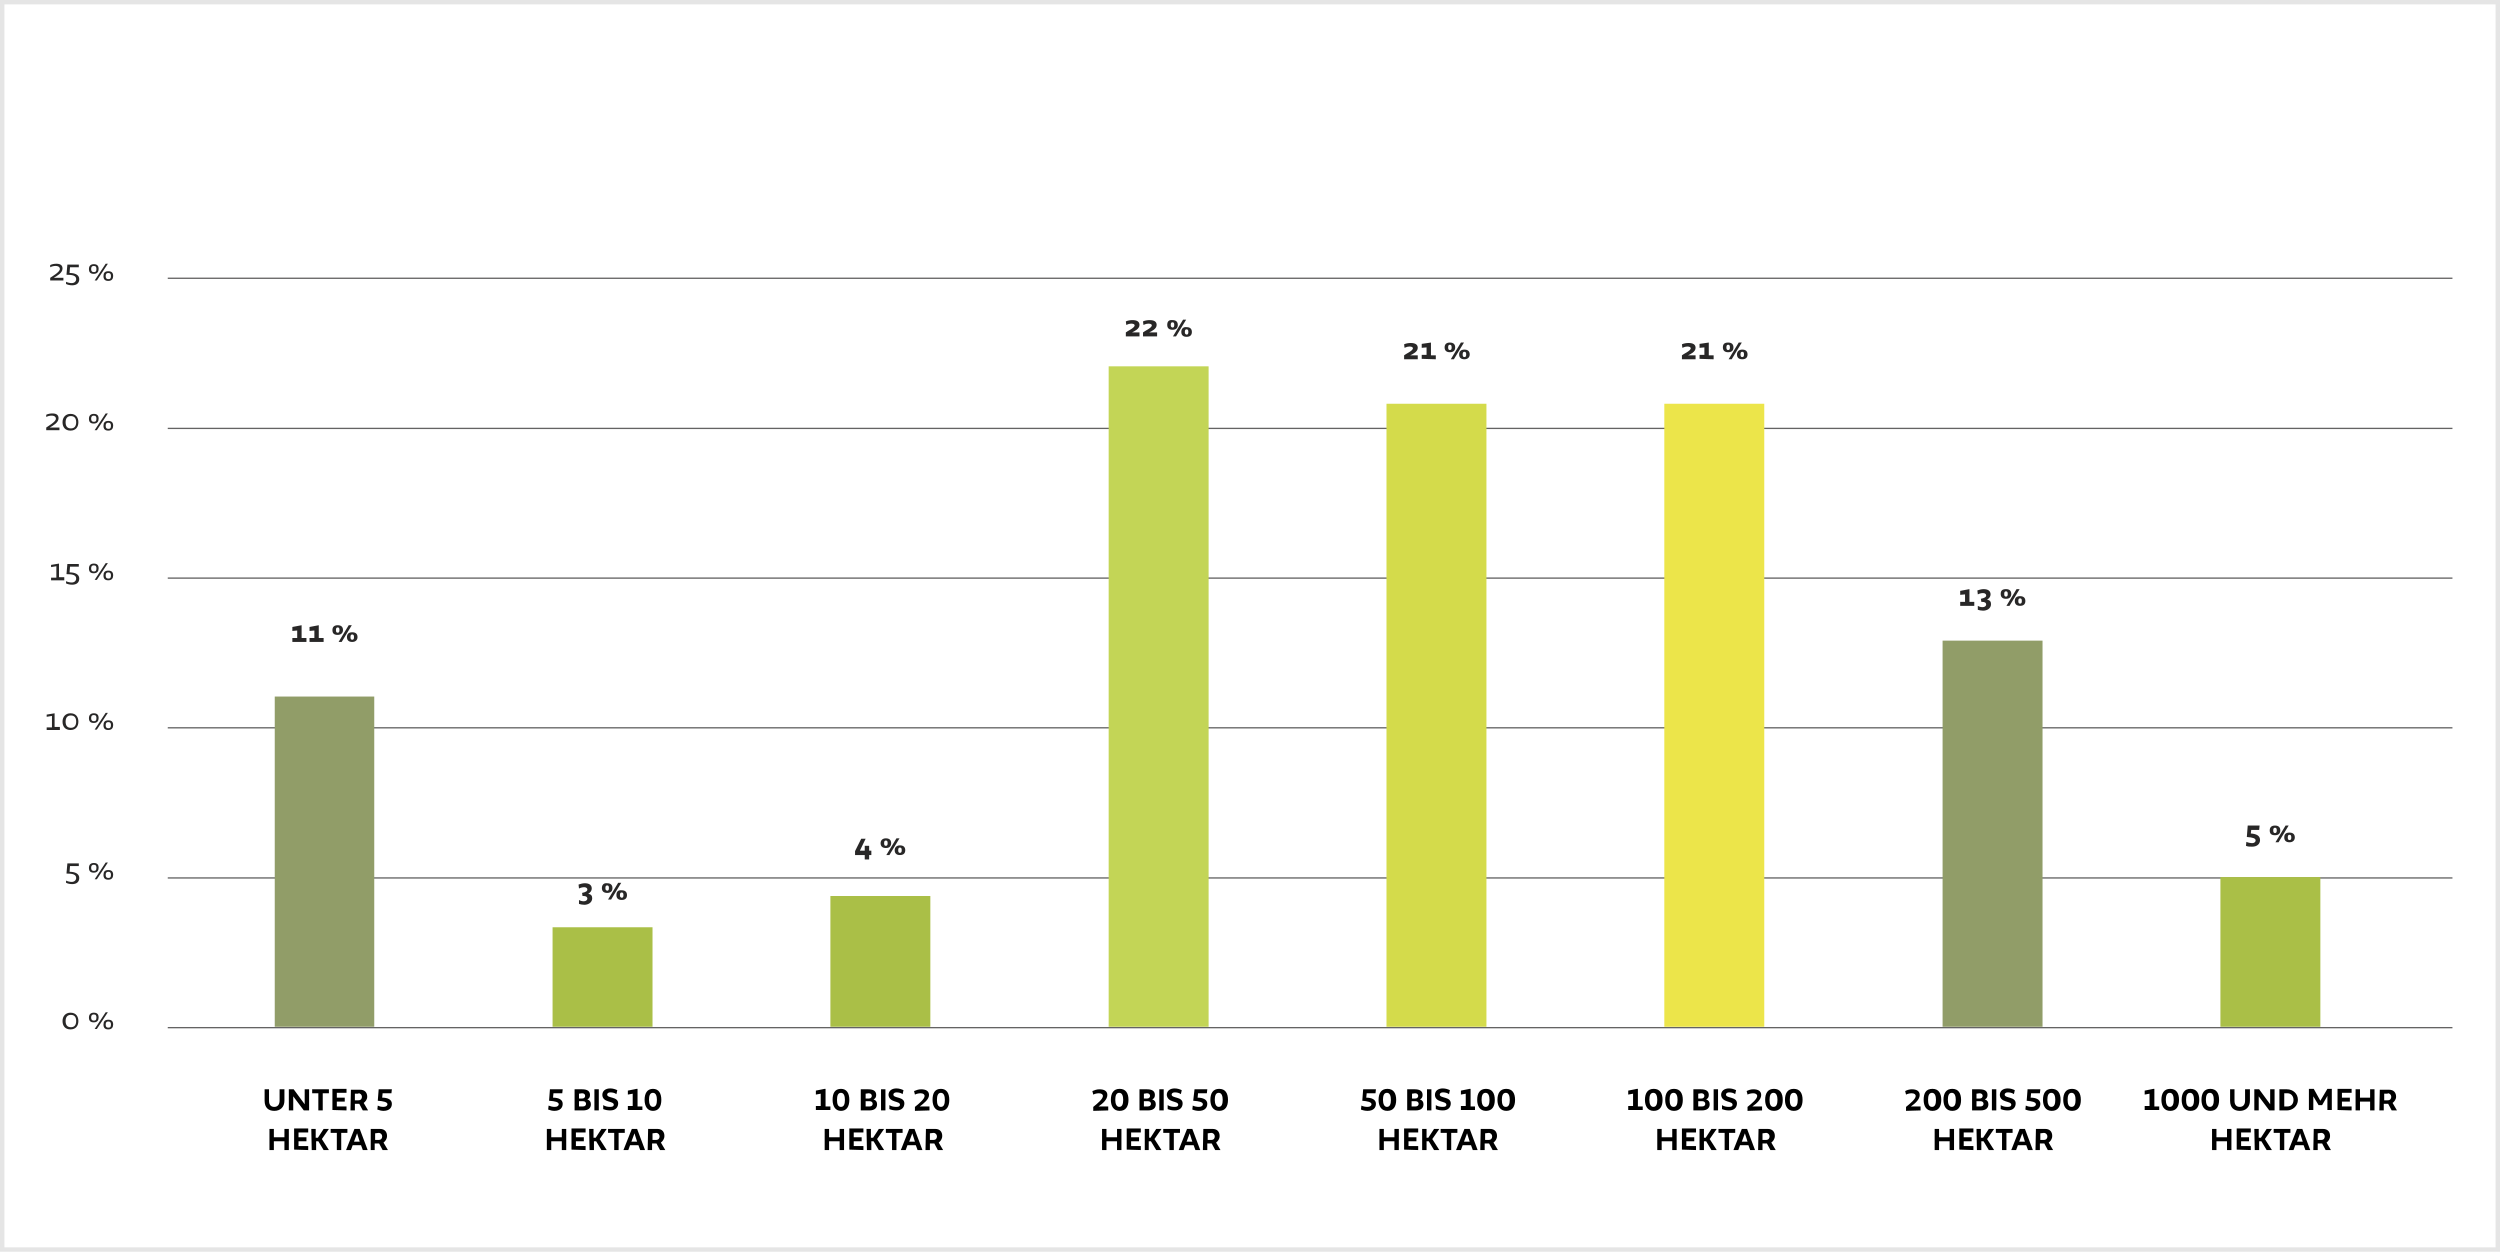 <?xml version="1.0" encoding="UTF-8"?>
<!-- Generator: Adobe Illustrator 25.3.1, SVG Export Plug-In . SVG Version: 6.00 Build 0)  -->
<svg xmlns="http://www.w3.org/2000/svg" xmlns:xlink="http://www.w3.org/1999/xlink" version="1.1" id="Ebene_1" x="0px" y="0px" viewBox="0 0 567.8 284.3" style="enable-background:new 0 0 567.8 284.3;" xml:space="preserve">
<style type="text/css">
	.st0{fill:#282727;}
	.st1{fill:none;stroke:#646363;stroke-width:0.3;stroke-miterlimit:10;}
	.st2{fill:#919D68;}
	.st3{fill:#AABF47;}
	.st4{fill:#C3D556;}
	.st5{fill:#D4DB4B;}
	.st6{fill:#ECE54A;}
	.st7{fill:#E5E5E5;}
</style>
<g>
	<path class="st0" d="M14.2,231.9c0,1.1,0.6,1.9,1.8,1.9s1.8-0.8,1.8-1.9c0-1-0.5-1.9-1.8-1.9C14.9,230,14.2,230.8,14.2,231.9   L14.2,231.9z M14.9,231.9c0-0.9,0.4-1.4,1.2-1.4s1.2,0.5,1.2,1.4s-0.4,1.4-1.2,1.4C15.2,233.3,14.9,232.7,14.9,231.9L14.9,231.9z    M20.7,231.1c0-0.5,0.2-0.7,0.6-0.7c0.5,0,0.6,0.3,0.6,0.7c0,0.6-0.2,0.7-0.6,0.7C20.9,231.8,20.7,231.6,20.7,231.1L20.7,231.1z    M20.2,231.1c0,0.7,0.3,1.1,1.1,1.1c0.8,0,1.1-0.5,1.1-1.1c0-0.7-0.3-1.1-1.1-1.1C20.6,230,20.2,230.4,20.2,231.1L20.2,231.1z    M24,232.7c0-0.5,0.2-0.7,0.6-0.7c0.5,0,0.6,0.3,0.6,0.7c0,0.6-0.2,0.7-0.6,0.7S24,233.2,24,232.7L24,232.7L24,232.7z M23.5,232.7   c0,0.7,0.3,1.1,1.1,1.1c0.8,0,1.1-0.5,1.1-1.1c0-0.7-0.3-1.1-1.1-1.1C23.8,231.6,23.5,232,23.5,232.7L23.5,232.7z M21.5,233.7H22   l2.5-3.8H24L21.5,233.7L21.5,233.7z"></path>
	<path class="st0" d="M17.3,199.4c0,0.5-0.4,0.9-1,0.9c-0.4,0-0.9-0.1-1.3-0.3v0.5c0.4,0.2,0.9,0.3,1.4,0.3c1,0,1.6-0.5,1.6-1.4   c0-1-1-1.4-2.2-1.4l0.1-1.3h2v-0.6h-2.6l-0.2,2.3C16.5,198.4,17.3,198.6,17.3,199.4L17.3,199.4z M20.7,197.1c0-0.5,0.2-0.7,0.6-0.7   c0.5,0,0.6,0.3,0.6,0.7c0,0.6-0.2,0.7-0.6,0.7C20.9,197.8,20.7,197.6,20.7,197.1L20.7,197.1z M20.2,197.1c0,0.7,0.3,1.1,1.1,1.1   c0.8,0,1.1-0.5,1.1-1.1c0-0.7-0.3-1.1-1.1-1.1C20.6,196,20.2,196.4,20.2,197.1L20.2,197.1z M24,198.7c0-0.5,0.2-0.7,0.6-0.7   c0.5,0,0.6,0.3,0.6,0.7c0,0.6-0.2,0.7-0.6,0.7S24,199.2,24,198.7L24,198.7L24,198.7z M23.5,198.7c0,0.7,0.3,1.1,1.1,1.1   c0.8,0,1.1-0.5,1.1-1.1c0-0.7-0.3-1.1-1.1-1.1C23.8,197.6,23.5,198,23.5,198.7L23.5,198.7z M21.5,199.7H22l2.5-3.8H24L21.5,199.7   L21.5,199.7z"></path>
	<path class="st0" d="M13.6,165.7v-0.6h-1.2V162l-1.8,0.3v0.5l1.2-0.2v2.6h-1.2v0.6h3V165.7z M14.2,163.9c0,1.1,0.6,1.9,1.8,1.9   s1.8-0.8,1.8-1.9c0-1-0.5-1.9-1.8-1.9C14.9,162,14.2,162.8,14.2,163.9L14.2,163.9z M14.9,163.9c0-0.9,0.4-1.4,1.2-1.4   s1.2,0.5,1.2,1.4s-0.4,1.4-1.2,1.4C15.2,165.3,14.9,164.7,14.9,163.9L14.9,163.9z M20.7,163.1c0-0.5,0.2-0.7,0.6-0.7   c0.5,0,0.6,0.3,0.6,0.7c0,0.6-0.2,0.7-0.6,0.7C20.9,163.8,20.7,163.6,20.7,163.1L20.7,163.1z M20.2,163.1c0,0.7,0.3,1.1,1.1,1.1   c0.8,0,1.1-0.5,1.1-1.1c0-0.7-0.3-1.1-1.1-1.1C20.6,162,20.2,162.4,20.2,163.1L20.2,163.1z M24,164.7c0-0.5,0.2-0.7,0.6-0.7   c0.5,0,0.6,0.3,0.6,0.7c0,0.6-0.2,0.7-0.6,0.7S24,165.2,24,164.7L24,164.7L24,164.7z M23.5,164.7c0,0.7,0.3,1.1,1.1,1.1   c0.8,0,1.1-0.5,1.1-1.1c0-0.7-0.3-1.1-1.1-1.1C23.8,163.6,23.5,164,23.5,164.7L23.5,164.7z M21.5,165.7H22l2.5-3.8H24L21.5,165.7   L21.5,165.7z"></path>
	<path class="st0" d="M14.6,131.7v-0.6h-1.2V128l-1.8,0.3v0.5l1.2-0.2v2.6h-1.2v0.6h3V131.7z M17.3,131.4c0,0.5-0.4,0.9-1,0.9   c-0.4,0-0.9-0.1-1.3-0.3v0.5c0.4,0.2,0.9,0.3,1.4,0.3c1,0,1.6-0.5,1.6-1.4c0-1-1-1.4-2.2-1.4l0.1-1.3h2v-0.6h-2.6l-0.2,2.3   C16.5,130.4,17.3,130.6,17.3,131.4L17.3,131.4z M20.7,129.1c0-0.5,0.2-0.7,0.6-0.7c0.5,0,0.6,0.3,0.6,0.7c0,0.6-0.2,0.7-0.6,0.7   C20.9,129.8,20.7,129.6,20.7,129.1L20.7,129.1z M20.2,129.1c0,0.7,0.3,1.1,1.1,1.1c0.8,0,1.1-0.5,1.1-1.1c0-0.7-0.3-1.1-1.1-1.1   C20.6,128,20.2,128.4,20.2,129.1L20.2,129.1z M24,130.7c0-0.5,0.2-0.7,0.6-0.7c0.5,0,0.6,0.3,0.6,0.7c0,0.6-0.2,0.7-0.6,0.7   S24,131.2,24,130.7L24,130.7L24,130.7z M23.5,130.7c0,0.7,0.3,1.1,1.1,1.1c0.8,0,1.1-0.5,1.1-1.1c0-0.7-0.3-1.1-1.1-1.1   C23.8,129.6,23.5,130,23.5,130.7L23.5,130.7z M21.5,131.7H22l2.5-3.8H24L21.5,131.7L21.5,131.7z"></path>
	<path class="st0" d="M13.5,97.7v-0.6h-2.2l0,0c0.7-0.4,2-1.1,2-2.1c0-0.6-0.3-1.1-1.4-1.1c-0.5,0-1,0.1-1.4,0.3v0.5   c0.4-0.2,0.8-0.3,1.2-0.3c0.8,0,1,0.4,1,0.7c0,0.7-1.8,1.7-2.2,2v0.6H13.5L13.5,97.7z M14.2,95.9c0,1.1,0.6,1.9,1.8,1.9   s1.8-0.8,1.8-1.9c0-1-0.5-1.9-1.8-1.9C14.9,94,14.2,94.8,14.2,95.9L14.2,95.9z M14.9,95.9c0-0.9,0.4-1.4,1.2-1.4s1.2,0.5,1.2,1.4   s-0.4,1.4-1.2,1.4C15.2,97.3,14.9,96.7,14.9,95.9L14.9,95.9z M20.7,95.1c0-0.5,0.2-0.7,0.6-0.7c0.5,0,0.6,0.3,0.6,0.7   c0,0.6-0.2,0.7-0.6,0.7C20.9,95.8,20.7,95.6,20.7,95.1L20.7,95.1z M20.2,95.1c0,0.7,0.3,1.1,1.1,1.1c0.8,0,1.1-0.5,1.1-1.1   c0-0.7-0.3-1.1-1.1-1.1C20.6,94,20.2,94.4,20.2,95.1L20.2,95.1z M24,96.7c0-0.5,0.2-0.7,0.6-0.7c0.5,0,0.6,0.3,0.6,0.7   c0,0.6-0.2,0.7-0.6,0.7C24.2,97.4,24,97.2,24,96.7L24,96.7L24,96.7z M23.5,96.7c0,0.7,0.3,1.1,1.1,1.1c0.8,0,1.1-0.5,1.1-1.1   c0-0.7-0.3-1.1-1.1-1.1S23.5,96,23.5,96.7L23.5,96.7z M21.5,97.7H22l2.5-3.8H24L21.5,97.7L21.5,97.7z"></path>
	<path class="st0" d="M14.4,63.7v-0.6h-2.2l0,0c0.7-0.4,2-1.1,2-2.1c0-0.6-0.3-1.1-1.4-1.1c-0.5,0-1,0.1-1.4,0.3v0.5   c0.4-0.2,0.8-0.3,1.2-0.3c0.8,0,1,0.4,1,0.7c0,0.7-1.8,1.7-2.2,2v0.6L14.4,63.7L14.4,63.7z M17.3,63.4c0,0.5-0.4,0.9-1,0.9   c-0.4,0-0.9-0.1-1.3-0.3v0.5c0.4,0.2,0.9,0.3,1.4,0.3c1,0,1.6-0.5,1.6-1.4c0-1-1-1.4-2.2-1.4l0.1-1.3h2v-0.6h-2.6l-0.2,2.3   C16.5,62.4,17.3,62.6,17.3,63.4L17.3,63.4z M20.7,61.1c0-0.5,0.2-0.7,0.6-0.7c0.5,0,0.6,0.3,0.6,0.7c0,0.6-0.2,0.7-0.6,0.7   C20.9,61.8,20.7,61.6,20.7,61.1L20.7,61.1z M20.2,61.1c0,0.7,0.3,1.1,1.1,1.1c0.8,0,1.1-0.5,1.1-1.1c0-0.7-0.3-1.1-1.1-1.1   C20.6,60,20.2,60.4,20.2,61.1L20.2,61.1z M24,62.7c0-0.5,0.2-0.7,0.6-0.7c0.5,0,0.6,0.3,0.6,0.7c0,0.6-0.2,0.7-0.6,0.7   S24,63.2,24,62.7L24,62.7L24,62.7z M23.5,62.7c0,0.7,0.3,1.1,1.1,1.1c0.8,0,1.1-0.5,1.1-1.1c0-0.7-0.3-1.1-1.1-1.1   C23.8,61.6,23.5,62,23.5,62.7L23.5,62.7z M21.5,63.7H22l2.5-3.8H24L21.5,63.7L21.5,63.7z"></path>
	<path d="M64.6,261.2h1v-4.8h-1v1.9h-2.4v-1.9h-1v4.8h1v-2h2.4V261.2L64.6,261.2z M70,261.2v-0.9h-2.2v-1.1h1.8v-0.9h-1.8v-1.1H70   v-0.9h-3.2v4.8L70,261.2L70,261.2z M70.8,261.2h1v-2h0.5l1.2,2h1.2l-1.6-2.5l1.6-2.3h-1.2l-1.3,2h-0.5v-2h-1L70.8,261.2L70.8,261.2   z M78.9,257.3v-0.9h-3.8v0.9h1.4v3.9h1v-3.9H78.9L78.9,257.3z M82.4,261.2h1.1l-1.8-4.8h-1.2l-1.9,4.8h1.1l0.4-1.1H82L82.4,261.2   L82.4,261.2z M81.1,257.4L81.1,257.4l0.6,1.9h-1.3L81.1,257.4L81.1,257.4z M84.1,261.2h1v-1.5h1l0.8,1.5h1.2l-1-1.7   c0.4-0.3,0.8-0.8,0.8-1.5c0-0.9-0.5-1.6-1.6-1.6h-2.1v4.8L84.1,261.2L84.1,261.2z M86,257.3c0.5,0,0.8,0.4,0.8,0.8   s-0.2,0.8-0.8,0.8h-0.8v-1.5L86,257.3L86,257.3z"></path>
	<path d="M63.5,247.4v2.6c0,0.8-0.4,1.4-1.2,1.4c-0.7,0-1.2-0.4-1.2-1.4v-2.6h-1v2.6c0,1.6,0.9,2.3,2.2,2.3c1.4,0,2.3-0.9,2.3-2.3   v-2.6H63.5L63.5,247.4z M69,252.2h1.2v-4.8h-1v3.4l0,0l-2.5-3.4h-1.1v4.8h1V249l0,0L69,252.2L69,252.2z M74.7,248.3v-0.9h-3.8v0.9   h1.4v3.9h1v-3.9H74.7L74.7,248.3z M78.7,252.2v-0.9h-2.2v-1.1h1.8v-0.9h-1.8v-1.1h2.2v-0.9h-3.2v4.8L78.7,252.2L78.7,252.2z    M79.6,252.2h1v-1.5h1l0.8,1.5h1.2l-1-1.7c0.4-0.3,0.8-0.8,0.8-1.4c0-0.9-0.5-1.6-1.6-1.6h-2.1L79.6,252.2L79.6,252.2z M81.4,248.3   c0.5,0,0.8,0.4,0.8,0.8c0,0.4-0.2,0.8-0.8,0.8h-0.8v-1.5h0.8V248.3z M88,250.8c0,0.3-0.3,0.6-0.9,0.6c-0.5,0-0.9-0.1-1.3-0.3   l-0.1,0.9c0.5,0.2,1,0.3,1.4,0.3c1.3,0,1.9-0.7,1.9-1.6c0-1-1-1.4-2.2-1.4l0.1-1h2l0.1-0.9h-3l-0.2,2.6   C87.1,250.1,88,250.3,88,250.8L88,250.8z"></path>
	<path d="M127.6,261.2h1v-4.8h-1v1.9h-2.4v-1.9h-1v4.8h1v-2h2.4L127.6,261.2L127.6,261.2z M133,261.2v-0.9h-2.2v-1.1h1.8v-0.9h-1.8   v-1.1h2.2v-0.9h-3.2v4.8L133,261.2L133,261.2z M133.9,261.2h1v-2h0.5l1.2,2h1.2l-1.6-2.5l1.6-2.3h-1.2l-1.3,2h-0.5v-2h-1   L133.9,261.2L133.9,261.2z M141.9,257.3v-0.9h-3.8v0.9h1.4v3.9h1v-3.9H141.9L141.9,257.3z M145.4,261.2h1.1l-1.8-4.8h-1.2l-1.9,4.8   h1.1l0.4-1.1h1.9L145.4,261.2L145.4,261.2z M144.1,257.4L144.1,257.4l0.6,1.9h-1.3L144.1,257.4L144.1,257.4z M147.1,261.2h1v-1.5h1   l0.8,1.5h1.2l-1-1.7c0.4-0.3,0.8-0.8,0.8-1.5c0-0.9-0.5-1.6-1.6-1.6h-2.1L147.1,261.2L147.1,261.2z M149,257.3   c0.5,0,0.8,0.4,0.8,0.8s-0.2,0.8-0.8,0.8h-0.8v-1.5L149,257.3L149,257.3z"></path>
	<path d="M126.9,250.8c0,0.3-0.3,0.6-0.9,0.6c-0.5,0-0.9-0.1-1.4-0.3l-0.1,0.9c0.5,0.2,1,0.3,1.4,0.3c1.3,0,1.9-0.7,1.9-1.6   c0-1-1-1.4-2.2-1.4l0.1-1h2l0.1-0.9h-2.9l-0.2,2.6C126.1,250.1,126.9,250.3,126.9,250.8L126.9,250.8z M130.5,252.2h1.9   c1.3,0,1.8-0.6,1.8-1.4c0-0.5-0.2-0.9-0.8-1.1c0.4-0.2,0.6-0.5,0.6-1c0-0.8-0.5-1.3-1.8-1.3h-1.7V252.2L130.5,252.2z M132.4,250.1   c0.5,0,0.7,0.3,0.7,0.6s-0.2,0.6-0.7,0.6h-0.9v-1.2L132.4,250.1L132.4,250.1z M132.2,248.3c0.5,0,0.7,0.3,0.7,0.6s-0.2,0.6-0.7,0.6   h-0.7v-1.1L132.2,248.3L132.2,248.3z M135,252.2h1v-4.8h-1V252.2L135,252.2z M139.4,250.9c0,0.3-0.2,0.5-0.8,0.5s-1.1-0.1-1.6-0.4   v0.9c0.5,0.2,1,0.3,1.6,0.3c1.2,0,1.8-0.7,1.8-1.6c0-1.6-2.5-1.1-2.5-2c0-0.3,0.3-0.5,0.7-0.5c0.5,0,1,0.1,1.4,0.4l0.2-0.9   c-0.4-0.2-1-0.4-1.6-0.4c-1,0-1.8,0.5-1.8,1.5C136.9,250.5,139.4,250,139.4,250.9L139.4,250.9z M145.9,252.2v-0.9h-1.1v-4h-0.2   l-2,0.4v0.9l1.1-0.2v2.8h-1.1v0.9h3.3V252.2z M146.4,249.8c0,1.4,0.6,2.5,1.9,2.5s1.9-1,1.9-2.5s-0.6-2.5-1.9-2.5   S146.4,248.3,146.4,249.8L146.4,249.8z M147.4,249.8c0-0.9,0.2-1.6,0.9-1.6s0.9,0.8,0.9,1.6c0,0.9-0.2,1.6-0.9,1.6   C147.7,251.4,147.4,250.7,147.4,249.8L147.4,249.8z"></path>
	<path d="M190.7,261.2h1v-4.8h-1v1.9h-2.4v-1.9h-1v4.8h1v-2h2.4V261.2L190.7,261.2z M196.1,261.2v-0.9h-2.2v-1.1h1.8v-0.9h-1.8v-1.1   h2.2v-0.9h-3.2v4.8L196.1,261.2L196.1,261.2z M196.9,261.2h1v-2h0.5l1.2,2h1.2l-1.6-2.5l1.6-2.3h-1.2l-1.3,2h-0.5v-2h-1   L196.9,261.2L196.9,261.2z M205,257.3v-0.9h-3.8v0.9h1.4v3.9h1v-3.9H205L205,257.3z M208.4,261.2h1.1l-1.8-4.8h-1.2l-1.9,4.8h1.1   l0.4-1.1h1.9L208.4,261.2L208.4,261.2z M207.2,257.4L207.2,257.4l0.6,1.9h-1.3L207.2,257.4L207.2,257.4z M210.2,261.2h1v-1.5h1   l0.8,1.5h1.2l-1-1.7c0.4-0.3,0.8-0.8,0.8-1.5c0-0.9-0.5-1.6-1.6-1.6h-2.1L210.2,261.2L210.2,261.2z M212,257.3   c0.5,0,0.8,0.4,0.8,0.8s-0.2,0.8-0.8,0.8h-0.8v-1.5L212,257.3L212,257.3z"></path>
	<path d="M188.6,252.2v-0.9h-1.1v-4h-0.2l-2,0.4v0.9l1.1-0.2v2.8h-1.1v0.9h3.3V252.2z M189.1,249.8c0,1.4,0.6,2.5,1.9,2.5   s1.9-1,1.9-2.5s-0.6-2.5-1.9-2.5C189.6,247.3,189.1,248.3,189.1,249.8L189.1,249.8z M190.1,249.8c0-0.9,0.2-1.6,0.9-1.6   s0.9,0.8,0.9,1.6c0,0.9-0.2,1.6-0.9,1.6C190.3,251.4,190.1,250.7,190.1,249.8L190.1,249.8z M195.5,252.2h1.9c1.3,0,1.8-0.6,1.8-1.4   c0-0.5-0.2-0.9-0.8-1.1c0.4-0.2,0.6-0.5,0.6-1c0-0.8-0.5-1.3-1.8-1.3h-1.7V252.2L195.5,252.2z M197.5,250.1c0.5,0,0.7,0.3,0.7,0.6   s-0.2,0.6-0.7,0.6h-0.9v-1.2L197.5,250.1L197.5,250.1z M197.3,248.3c0.5,0,0.7,0.3,0.7,0.6s-0.2,0.6-0.7,0.6h-0.7v-1.1L197.3,248.3   L197.3,248.3z M200.1,252.2h1v-4.8h-1V252.2L200.1,252.2z M204.4,250.9c0,0.3-0.2,0.5-0.8,0.5s-1.1-0.1-1.6-0.4v0.9   c0.5,0.2,1,0.3,1.6,0.3c1.2,0,1.8-0.7,1.8-1.6c0-1.6-2.5-1.1-2.5-2c0-0.3,0.3-0.5,0.7-0.5c0.5,0,1,0.1,1.4,0.4l0.2-0.9   c-0.4-0.2-1-0.4-1.6-0.4c-1,0-1.8,0.5-1.8,1.5C202,250.5,204.4,250,204.4,250.9L204.4,250.9z M211.1,252.2v-0.9h-2.2l0,0   c0.9-0.7,2.1-1.6,2.1-2.6c0-0.9-0.7-1.3-1.8-1.3c-0.6,0-1.1,0.2-1.6,0.4l0.2,0.8c0.4-0.2,0.9-0.3,1.3-0.3c0.6,0,0.9,0.3,0.9,0.6   c0,0.7-1.2,1.7-2.2,2.5v0.9L211.1,252.2L211.1,252.2z M211.8,249.8c0,1.4,0.6,2.5,1.9,2.5s1.9-1,1.9-2.5s-0.6-2.5-1.9-2.5   C212.3,247.3,211.8,248.3,211.8,249.8L211.8,249.8z M212.8,249.8c0-0.9,0.2-1.6,0.9-1.6s0.9,0.8,0.9,1.6c0,0.9-0.2,1.6-0.9,1.6   C213,251.4,212.8,250.7,212.8,249.8L212.8,249.8z"></path>
	<path d="M253.7,261.2h1v-4.8h-1v1.9h-2.4v-1.9h-1v4.8h1v-2h2.4V261.2L253.7,261.2z M259.1,261.2v-0.9h-2.2v-1.1h1.8v-0.9h-1.8v-1.1   h2.2v-0.9h-3.2v4.8L259.1,261.2L259.1,261.2z M259.9,261.2h1v-2h0.5l1.2,2h1.2l-1.6-2.5l1.6-2.3h-1.2l-1.3,2H261v-2h-1v4.8H259.9z    M268,257.3v-0.9h-3.8v0.9h1.4v3.9h1v-3.9H268L268,257.3z M271.5,261.2h1.1l-1.8-4.8h-1.2l-1.9,4.8h1.1l0.4-1.1h1.9L271.5,261.2   L271.5,261.2z M270.2,257.4L270.2,257.4l0.6,1.9h-1.3L270.2,257.4L270.2,257.4z M273.2,261.2h1v-1.5h1l0.8,1.5h1.2l-1-1.7   c0.4-0.3,0.8-0.8,0.8-1.5c0-0.9-0.5-1.6-1.6-1.6h-2.1L273.2,261.2L273.2,261.2z M275.1,257.3c0.5,0,0.8,0.4,0.8,0.8   s-0.2,0.8-0.8,0.8h-0.8v-1.5L275.1,257.3L275.1,257.3z"></path>
	<path d="M251.7,252.2v-0.9h-2.2l0,0c1-0.7,2-1.6,2-2.6c0-0.9-0.7-1.3-1.8-1.3c-0.6,0-1.1,0.2-1.6,0.4l0.2,0.8   c0.4-0.2,0.9-0.3,1.3-0.3c0.6,0,0.9,0.3,0.9,0.6c0,0.7-1.2,1.7-2.2,2.5v0.9L251.7,252.2L251.7,252.2z M252.3,249.8   c0,1.4,0.6,2.5,2,2.5s2-1,2-2.5s-0.6-2.5-2-2.5S252.3,248.3,252.3,249.8L252.3,249.8z M253.3,249.8c0-0.9,0.2-1.6,0.9-1.6   s0.9,0.8,0.9,1.6c0,0.9-0.2,1.6-0.9,1.6C253.6,251.4,253.3,250.7,253.3,249.8L253.3,249.8z M258.8,252.2h1.9c1.3,0,1.8-0.6,1.8-1.4   c0-0.5-0.2-0.9-0.8-1.1c0.4-0.2,0.6-0.5,0.6-1c0-0.8-0.5-1.3-1.8-1.3h-1.7V252.2L258.8,252.2z M260.7,250.1c0.5,0,0.7,0.3,0.7,0.6   s-0.2,0.6-0.7,0.6h-0.9v-1.2L260.7,250.1L260.7,250.1z M260.5,248.3c0.5,0,0.7,0.3,0.7,0.6s-0.2,0.6-0.7,0.6h-0.7v-1.1L260.5,248.3   L260.5,248.3z M263.3,252.2h1v-4.8h-1V252.2L263.3,252.2z M267.6,250.9c0,0.3-0.2,0.5-0.8,0.5c-0.6,0-1.1-0.1-1.6-0.4v0.9   c0.5,0.2,1,0.3,1.6,0.3c1.2,0,1.8-0.7,1.8-1.6c0-1.6-2.5-1.1-2.5-2c0-0.3,0.3-0.5,0.7-0.5c0.5,0,1,0.1,1.4,0.4l0.2-0.9   c-0.4-0.2-1-0.4-1.6-0.4c-1,0-1.8,0.5-1.8,1.5C265.2,250.5,267.6,250,267.6,250.9L267.6,250.9z M273.2,250.8c0,0.3-0.3,0.6-0.9,0.6   c-0.5,0-1-0.1-1.4-0.3l-0.1,0.9c0.5,0.2,1,0.3,1.5,0.3c1.3,0,1.9-0.7,1.9-1.6c0-1-1-1.4-2.2-1.4l0.1-1h2l0.1-0.9h-2.9L271,250   C272.4,250.1,273.2,250.3,273.2,250.8L273.2,250.8z M274.9,249.8c0,1.4,0.6,2.5,2,2.5s2-1,2-2.5s-0.6-2.5-2-2.5   S274.9,248.3,274.9,249.8L274.9,249.8z M275.9,249.8c0-0.9,0.2-1.6,0.9-1.6c0.7,0,0.9,0.8,0.9,1.6c0,0.9-0.2,1.6-0.9,1.6   C276.2,251.4,275.9,250.7,275.9,249.8L275.9,249.8z"></path>
	<path d="M316.7,261.2h1v-4.8h-1v1.9h-2.4v-1.9h-1v4.8h1v-2h2.4V261.2L316.7,261.2z M322.1,261.2v-0.9h-2.2v-1.1h1.8v-0.9h-1.8v-1.1   h2.2v-0.9h-3.2v4.8L322.1,261.2L322.1,261.2z M323,261.2h1v-2h0.5l1.2,2h1.2l-1.6-2.5l1.6-2.3h-1.2l-1.3,2H324v-2h-1V261.2   L323,261.2z M331,257.3v-0.9h-3.8v0.9h1.4v3.9h1v-3.9H331L331,257.3z M334.5,261.2h1.1l-1.8-4.8h-1.2l-1.9,4.8h1.1l0.4-1.1h1.9   L334.5,261.2L334.5,261.2z M333.2,257.4L333.2,257.4l0.6,1.9h-1.3L333.2,257.4L333.2,257.4z M336.2,261.2h1v-1.5h1l0.8,1.5h1.2   l-1-1.7c0.4-0.3,0.8-0.8,0.8-1.5c0-0.9-0.5-1.6-1.6-1.6h-2.1L336.2,261.2L336.2,261.2z M338.1,257.3c0.5,0,0.8,0.4,0.8,0.8   s-0.2,0.8-0.8,0.8h-0.8v-1.5L338.1,257.3L338.1,257.3z"></path>
	<path d="M311.5,250.8c0,0.3-0.3,0.6-0.9,0.6c-0.5,0-1-0.1-1.4-0.3l-0.1,0.9c0.5,0.2,1,0.3,1.5,0.3c1.3,0,1.9-0.7,1.9-1.6   c0-1-1-1.4-2.2-1.4l0.1-1h2l0.1-0.9h-2.9l-0.2,2.6C310.6,250.1,311.5,250.3,311.5,250.8L311.5,250.8z M313.1,249.8   c0,1.4,0.6,2.5,2,2.5s2-1,2-2.5s-0.6-2.5-2-2.5S313.1,248.3,313.1,249.8L313.1,249.8z M314.1,249.8c0-0.9,0.2-1.6,0.9-1.6   c0.7,0,0.9,0.8,0.9,1.6c0,0.9-0.2,1.6-0.9,1.6C314.4,251.4,314.1,250.7,314.1,249.8L314.1,249.8z M319.6,252.2h1.9   c1.3,0,1.8-0.6,1.8-1.4c0-0.5-0.2-0.9-0.8-1.1c0.4-0.2,0.6-0.5,0.6-1c0-0.8-0.5-1.3-1.8-1.3h-1.7V252.2L319.6,252.2z M321.5,250.1   c0.5,0,0.7,0.3,0.7,0.6s-0.2,0.6-0.7,0.6h-0.9v-1.2L321.5,250.1L321.5,250.1z M321.4,248.3c0.5,0,0.7,0.3,0.7,0.6s-0.2,0.6-0.7,0.6   h-0.7v-1.1L321.4,248.3L321.4,248.3z M324.1,252.2h1v-4.8h-1V252.2L324.1,252.2z M328.5,250.9c0,0.3-0.2,0.5-0.8,0.5   c-0.6,0-1.1-0.1-1.6-0.4v0.9c0.5,0.2,1,0.3,1.6,0.3c1.2,0,1.8-0.7,1.8-1.6c0-1.6-2.5-1.1-2.5-2c0-0.3,0.3-0.5,0.7-0.5   c0.5,0,1,0.1,1.4,0.4l0.2-0.9c-0.4-0.2-1-0.4-1.6-0.4c-1,0-1.8,0.5-1.8,1.5C326,250.5,328.5,250,328.5,250.9L328.5,250.9z    M335,252.2v-0.9h-1v-4h-0.2l-2,0.4v0.9l1.1-0.2v2.8h-1.1v0.9h3.2V252.2z M335.5,249.8c0,1.4,0.6,2.5,2,2.5s2-1,2-2.5   s-0.6-2.5-2-2.5S335.5,248.3,335.5,249.8L335.5,249.8z M336.5,249.8c0-0.9,0.2-1.6,0.9-1.6c0.7,0,0.9,0.8,0.9,1.6   c0,0.9-0.2,1.6-0.9,1.6C336.8,251.4,336.5,250.7,336.5,249.8L336.5,249.8z M340.1,249.8c0,1.4,0.6,2.5,2,2.5s2-1,2-2.5   s-0.6-2.5-2-2.5S340.1,248.3,340.1,249.8L340.1,249.8z M341.1,249.8c0-0.9,0.2-1.6,0.9-1.6c0.7,0,0.9,0.8,0.9,1.6   c0,0.9-0.2,1.6-0.9,1.6C341.3,251.4,341.1,250.7,341.1,249.8L341.1,249.8z"></path>
	<path d="M379.8,261.2h1v-4.8h-1v1.9h-2.4v-1.9h-1v4.8h1v-2h2.4V261.2L379.8,261.2z M385.2,261.2v-0.9H383v-1.1h1.8v-0.9H383v-1.1   h2.2v-0.9H382v4.8L385.2,261.2L385.2,261.2z M386,261.2h1v-2h0.5l1.2,2h1.2l-1.6-2.5l1.6-2.3h-1.2l-1.3,2H387v-2h-1V261.2   L386,261.2z M394.1,257.3v-0.9h-3.8v0.9h1.4v3.9h1v-3.9H394.1L394.1,257.3z M397.5,261.2h1.1l-1.8-4.8h-1.2l-1.9,4.8h1.1l0.4-1.1   h1.9L397.5,261.2L397.5,261.2z M396.3,257.4L396.3,257.4l0.6,1.9h-1.3L396.3,257.4L396.3,257.4z M399.3,261.2h1v-1.5h1l0.8,1.5h1.2   l-1-1.7c0.4-0.3,0.8-0.8,0.8-1.5c0-0.9-0.5-1.6-1.6-1.6h-2.1L399.3,261.2L399.3,261.2z M401.1,257.3c0.5,0,0.8,0.4,0.8,0.8   s-0.2,0.8-0.8,0.8h-0.8v-1.5L401.1,257.3L401.1,257.3z"></path>
	<path d="M373.1,252.2v-0.9H372v-4h-0.2l-2,0.4v0.9l1.1-0.2v2.8h-1.1v0.9h3.3L373.1,252.2L373.1,252.2z M373.6,249.8   c0,1.4,0.6,2.5,2,2.5s2-1,2-2.5s-0.6-2.5-2-2.5S373.6,248.3,373.6,249.8L373.6,249.8z M374.6,249.8c0-0.9,0.2-1.6,0.9-1.6   c0.7,0,0.9,0.8,0.9,1.6c0,0.9-0.2,1.6-0.9,1.6C374.9,251.4,374.6,250.7,374.6,249.8L374.6,249.8z M378.2,249.8c0,1.4,0.6,2.5,2,2.5   s2-1,2-2.5s-0.6-2.5-2-2.5C378.8,247.3,378.2,248.3,378.2,249.8L378.2,249.8z M379.2,249.8c0-0.9,0.2-1.6,0.9-1.6   c0.7,0,0.9,0.8,0.9,1.6c0,0.9-0.2,1.6-0.9,1.6C379.4,251.4,379.2,250.7,379.2,249.8L379.2,249.8z M384.6,252.2h1.9   c1.3,0,1.8-0.6,1.8-1.4c0-0.5-0.2-0.9-0.8-1.1c0.4-0.2,0.6-0.5,0.6-1c0-0.8-0.5-1.3-1.8-1.3h-1.7V252.2L384.6,252.2z M386.6,250.1   c0.5,0,0.7,0.3,0.7,0.6s-0.2,0.6-0.7,0.6h-0.9v-1.2L386.6,250.1L386.6,250.1z M386.4,248.3c0.5,0,0.7,0.3,0.7,0.6s-0.2,0.6-0.7,0.6   h-0.7v-1.1L386.4,248.3L386.4,248.3z M389.2,252.2h1v-4.8h-1V252.2L389.2,252.2z M393.5,250.9c0,0.3-0.2,0.5-0.8,0.5   c-0.6,0-1.1-0.1-1.6-0.4v0.9c0.5,0.2,1,0.3,1.6,0.3c1.2,0,1.8-0.7,1.8-1.6c0-1.6-2.5-1.1-2.5-2c0-0.3,0.3-0.5,0.7-0.5   c0.5,0,1,0.1,1.4,0.4l0.2-0.9c-0.4-0.2-1-0.4-1.6-0.4c-1,0-1.8,0.5-1.8,1.5C391.1,250.5,393.5,250,393.5,250.9L393.5,250.9z    M400.2,252.2v-0.9H398l0,0c1-0.7,2-1.6,2-2.6c0-0.9-0.7-1.3-1.8-1.3c-0.6,0-1.1,0.2-1.5,0.4l0.2,0.8c0.4-0.2,0.9-0.3,1.3-0.3   c0.6,0,0.9,0.3,0.9,0.6c0,0.7-1.2,1.7-2.2,2.5v0.9L400.2,252.2L400.2,252.2z M400.9,249.8c0,1.4,0.6,2.5,2,2.5s2-1,2-2.5   s-0.6-2.5-2-2.5S400.9,248.3,400.9,249.8L400.9,249.8z M401.9,249.8c0-0.9,0.2-1.6,0.9-1.6c0.7,0,0.9,0.8,0.9,1.6   c0,0.9-0.2,1.6-0.9,1.6C402.1,251.4,401.9,250.7,401.9,249.8L401.9,249.8z M405.4,249.8c0,1.4,0.6,2.5,2,2.5s2-1,2-2.5   s-0.6-2.5-2-2.5S405.4,248.3,405.4,249.8L405.4,249.8z M406.5,249.8c0-0.9,0.2-1.6,0.9-1.6c0.7,0,0.9,0.8,0.9,1.6   c0,0.9-0.2,1.6-0.9,1.6C406.7,251.4,406.5,250.7,406.5,249.8L406.5,249.8z"></path>
	<path d="M442.8,261.2h1v-4.8h-1v1.9h-2.4v-1.9h-1v4.8h1v-2h2.4V261.2L442.8,261.2z M448.2,261.2v-0.9H446v-1.1h1.8v-0.9H446v-1.1   h2.2v-0.9H445v4.8L448.2,261.2L448.2,261.2z M449,261.2h1v-2h0.5l1.2,2h1.2l-1.6-2.5l1.6-2.3h-1.2l-1.3,2h-0.5v-2h-1L449,261.2   L449,261.2z M457.1,257.3v-0.9h-3.8v0.9h1.4v3.9h1v-3.9H457.1L457.1,257.3z M460.6,261.2h1.1l-1.8-4.8h-1.2l-1.9,4.8h1.1l0.4-1.1   h1.9L460.6,261.2L460.6,261.2z M459.3,257.4L459.3,257.4l0.6,1.9h-1.3L459.3,257.4L459.3,257.4z M462.3,261.2h1v-1.5h1l0.8,1.5h1.2   l-1-1.7c0.4-0.3,0.8-0.8,0.8-1.5c0-0.9-0.5-1.6-1.6-1.6h-2.1L462.3,261.2L462.3,261.2z M464.2,257.3c0.5,0,0.8,0.4,0.8,0.8   s-0.2,0.8-0.8,0.8h-0.8v-1.5L464.2,257.3L464.2,257.3z"></path>
	<path d="M436.2,252.2v-0.9H434l0,0c1-0.7,2-1.6,2-2.6c0-0.9-0.7-1.3-1.8-1.3c-0.6,0-1.1,0.2-1.5,0.4l0.2,0.8   c0.4-0.2,0.9-0.3,1.3-0.3c0.6,0,0.9,0.3,0.9,0.6c0,0.7-1.2,1.7-2.2,2.5v0.9L436.2,252.2L436.2,252.2z M436.9,249.8   c0,1.4,0.6,2.5,2,2.5s2-1,2-2.5s-0.6-2.5-2-2.5C437.4,247.3,436.9,248.3,436.9,249.8L436.9,249.8z M437.9,249.8   c0-0.9,0.2-1.6,0.9-1.6c0.7,0,0.9,0.8,0.9,1.6c0,0.9-0.2,1.6-0.9,1.6C438.1,251.4,437.9,250.7,437.9,249.8L437.9,249.8z    M441.4,249.8c0,1.4,0.6,2.5,2,2.5s2-1,2-2.5s-0.6-2.5-2-2.5S441.4,248.3,441.4,249.8L441.4,249.8z M442.4,249.8   c0-0.9,0.2-1.6,0.9-1.6c0.7,0,0.9,0.8,0.9,1.6c0,0.9-0.2,1.6-0.9,1.6C442.7,251.4,442.4,250.7,442.4,249.8L442.4,249.8z    M447.9,252.2h1.9c1.3,0,1.8-0.6,1.8-1.4c0-0.5-0.2-0.9-0.8-1.1c0.4-0.2,0.6-0.5,0.6-1c0-0.8-0.5-1.3-1.8-1.3h-1.7V252.2   L447.9,252.2z M449.8,250.1c0.5,0,0.7,0.3,0.7,0.6s-0.2,0.6-0.7,0.6h-0.9v-1.2L449.8,250.1L449.8,250.1z M449.6,248.3   c0.5,0,0.7,0.3,0.7,0.6s-0.2,0.6-0.7,0.6h-0.7v-1.1L449.6,248.3L449.6,248.3z M452.4,252.2h1v-4.8h-1V252.2L452.4,252.2z    M456.8,250.9c0,0.3-0.2,0.5-0.8,0.5c-0.6,0-1.1-0.1-1.6-0.4v0.9c0.5,0.2,1,0.3,1.6,0.3c1.2,0,1.8-0.7,1.8-1.6c0-1.6-2.5-1.1-2.5-2   c0-0.3,0.3-0.5,0.7-0.5c0.5,0,1,0.1,1.4,0.4l0.2-0.9c-0.4-0.2-1-0.4-1.6-0.4c-1,0-1.8,0.5-1.8,1.5   C454.3,250.5,456.8,250,456.8,250.9L456.8,250.9z M462.4,250.8c0,0.3-0.3,0.6-0.9,0.6c-0.5,0-1-0.1-1.4-0.3L460,252   c0.5,0.2,1,0.3,1.5,0.3c1.3,0,1.9-0.7,1.9-1.6c0-1-1-1.4-2.2-1.4l0.1-1h2l0.1-0.9h-2.9l-0.2,2.6   C461.5,250.1,462.4,250.3,462.4,250.8L462.4,250.8z M464,249.8c0,1.4,0.6,2.5,2,2.5s2-1,2-2.5s-0.6-2.5-2-2.5S464,248.3,464,249.8   L464,249.8z M465,249.8c0-0.9,0.2-1.6,0.9-1.6c0.7,0,0.9,0.8,0.9,1.6c0,0.9-0.2,1.6-0.9,1.6C465.3,251.4,465,250.7,465,249.8   L465,249.8z M468.6,249.8c0,1.4,0.6,2.5,2,2.5s2-1,2-2.5s-0.6-2.5-2-2.5S468.6,248.3,468.6,249.8L468.6,249.8z M469.6,249.8   c0-0.9,0.2-1.6,0.9-1.6c0.7,0,0.9,0.8,0.9,1.6c0,0.9-0.2,1.6-0.9,1.6C469.8,251.4,469.6,250.7,469.6,249.8L469.6,249.8z"></path>
	<path d="M505.8,261.2h1v-4.8h-1v1.9h-2.4v-1.9h-1v4.8h1v-2h2.4V261.2L505.8,261.2z M511.2,261.2v-0.9H509v-1.1h1.8v-0.9H509v-1.1   h2.2v-0.9H508v4.8L511.2,261.2L511.2,261.2z M512.1,261.2h1v-2h0.5l1.2,2h1.2l-1.6-2.5l1.6-2.3h-1.2l-1.3,2H513v-2h-1L512.1,261.2   L512.1,261.2z M520.2,257.3v-0.9h-3.8v0.9h1.4v3.9h1v-3.9H520.2L520.2,257.3z M523.6,261.2h1.1l-1.8-4.8h-1.2l-1.9,4.8h1.1l0.4-1.1   h1.9L523.6,261.2L523.6,261.2z M522.4,257.4L522.4,257.4l0.6,1.9h-1.3L522.4,257.4L522.4,257.4z M525.4,261.2h1v-1.5h1l0.8,1.5h1.2   l-1-1.7c0.4-0.3,0.8-0.8,0.8-1.5c0-0.9-0.5-1.6-1.6-1.6h-2.1L525.4,261.2L525.4,261.2z M527.2,257.3c0.5,0,0.8,0.4,0.8,0.8   s-0.2,0.8-0.8,0.8h-0.8v-1.5L527.2,257.3L527.2,257.3z"></path>
	<path d="M490.4,252.2v-0.9h-1.1v-4h-0.2l-2,0.4v0.9l1.1-0.2v2.8h-1.1v0.9h3.3L490.4,252.2L490.4,252.2z M490.9,249.8   c0,1.4,0.6,2.5,2,2.5s2-1,2-2.5s-0.6-2.5-2-2.5S490.9,248.3,490.9,249.8L490.9,249.8z M491.9,249.8c0-0.9,0.2-1.6,0.9-1.6   c0.7,0,0.9,0.8,0.9,1.6c0,0.9-0.2,1.6-0.9,1.6C492.2,251.4,491.9,250.7,491.9,249.8L491.9,249.8z M495.5,249.8c0,1.4,0.6,2.5,2,2.5   s2-1,2-2.5s-0.6-2.5-2-2.5S495.5,248.3,495.5,249.8L495.5,249.8z M496.5,249.8c0-0.9,0.2-1.6,0.9-1.6c0.7,0,0.9,0.8,0.9,1.6   c0,0.9-0.2,1.6-0.9,1.6C496.7,251.4,496.5,250.7,496.5,249.8L496.5,249.8z M500,249.8c0,1.4,0.6,2.5,2,2.5s2-1,2-2.5   s-0.6-2.5-2-2.5S500,248.3,500,249.8L500,249.8z M501,249.8c0-0.9,0.2-1.6,0.9-1.6c0.7,0,0.9,0.8,0.9,1.6c0,0.9-0.2,1.6-0.9,1.6   C501.3,251.4,501,250.7,501,249.8L501,249.8z M509.9,247.4v2.6c0,0.8-0.4,1.4-1.2,1.4c-0.7,0-1.2-0.4-1.2-1.4v-2.6h-1v2.6   c0,1.6,0.9,2.3,2.2,2.3c1.4,0,2.3-0.9,2.3-2.3v-2.6H509.9L509.9,247.4z M515.4,252.2h1.2v-4.8h-1v3.4l0,0l-2.5-3.4H512v4.8h1V249   l0,0L515.4,252.2L515.4,252.2z M517.7,252.2h1.7c1.3,0,2.5-1,2.5-2.4s-1.1-2.4-2.5-2.4h-1.7V252.2L517.7,252.2z M519.5,248.3   c0.9,0,1.4,0.7,1.4,1.5s-0.4,1.5-1.4,1.5h-0.7v-3H519.5L519.5,248.3z M526.6,251h0.8l1.2-2.1l0,0v3.2h1v-4.8h-1L527,250l-1.5-2.7   h-1.1v4.8h1V249l0,0L526.6,251L526.6,251z M534.1,252.2v-0.9h-2.2v-1.1h1.8v-0.9h-1.8v-1.1h2.2v-0.9h-3.2v4.8L534.1,252.2   L534.1,252.2z M538.3,252.2h1v-4.8h-1v1.9H536v-1.9h-1v4.8h1v-2h2.3V252.2L538.3,252.2z M540.4,252.2h1v-1.5h1l0.8,1.5h1.2l-1-1.7   c0.4-0.3,0.8-0.8,0.8-1.4c0-0.9-0.5-1.6-1.6-1.6h-2.1L540.4,252.2L540.4,252.2z M542.3,248.3c0.5,0,0.8,0.4,0.8,0.8   c0,0.4-0.2,0.8-0.8,0.8h-0.8v-1.5h0.8V248.3z"></path>
	<path class="st1" d="M38.1,233.4H557 M38.1,199.4H557 M38.1,165.3H557 M38.1,131.3H557 M38.1,63.2H557 M38.1,97.3H557"></path>
	<polygon class="st2" points="62.4,158.2 62.4,233.2 85,233.2 85,158.2  "></polygon>
	<polygon class="st3" points="125.5,210.6 125.5,233.2 148.2,233.2 148.2,210.6  "></polygon>
	<polygon class="st3" points="188.6,203.5 188.6,233.2 211.3,233.2 211.3,203.5  "></polygon>
	<polygon class="st4" points="251.8,83.2 251.8,233.2 274.5,233.2 274.5,83.2  "></polygon>
	<polygon class="st5" points="314.9,91.7 314.9,233.2 337.6,233.2 337.6,91.7  "></polygon>
	<polygon class="st6" points="378,91.7 378,233.2 400.7,233.2 400.7,91.7  "></polygon>
	<polygon class="st2" points="441.2,145.5 441.2,233.2 463.9,233.2 463.9,145.5  "></polygon>
	<polygon class="st3" points="504.3,199.2 504.3,233.2 527,233.2 527,199.2  "></polygon>
	<path class="st0" d="M69.6,145.8v-0.9h-1.1V142l-2.1,0.4v0.9l1.1-0.1v1.7h-1.1v0.9L69.6,145.8L69.6,145.8z M73.5,145.8v-0.9h-1.1   V142l-2.1,0.4v0.9l1.1-0.1v1.7h-1.1v0.9L73.5,145.8L73.5,145.8z M76.3,143.1c0-0.4,0.1-0.6,0.4-0.6s0.4,0.2,0.4,0.6   c0,0.4-0.1,0.6-0.4,0.6C76.4,143.7,76.3,143.5,76.3,143.1L76.3,143.1z M75.5,143.1c0,0.7,0.3,1.1,1.2,1.1c0.8,0,1.2-0.5,1.2-1.1   c0-0.7-0.4-1.1-1.2-1.1S75.5,142.4,75.5,143.1L75.5,143.1z M79.6,144.7c0-0.4,0.1-0.6,0.4-0.6s0.4,0.2,0.4,0.6   c0,0.4-0.1,0.6-0.4,0.6S79.6,145.1,79.6,144.7L79.6,144.7L79.6,144.7z M78.8,144.7c0,0.7,0.4,1.1,1.2,1.1c0.8,0,1.2-0.5,1.2-1.1   c0-0.7-0.4-1.1-1.2-1.1C79.1,143.6,78.8,144.1,78.8,144.7L78.8,144.7z M76.9,145.8h0.7l2.3-3.8h-0.7L76.9,145.8L76.9,145.8z"></path>
	<path class="st0" d="M134.4,201.8c0-0.8-0.6-1.2-1.6-1.2c-0.5,0-1.1,0.2-1.4,0.3l0.1,0.9c0.4-0.2,0.8-0.3,1.2-0.3   c0.5,0,0.7,0.3,0.7,0.5c0,0.4-0.3,0.6-1.2,0.8l0.1,0.7c0.1,0,0.1,0,0.2,0c0.6,0,0.9,0.2,0.9,0.6c0,0.3-0.3,0.6-0.8,0.6   c-0.4,0-0.8-0.1-1.1-0.3v0.9c0.3,0.1,0.8,0.2,1.2,0.2c0.9,0,1.8-0.5,1.8-1.5c0-0.6-0.3-0.9-0.9-1l0,0   C134.1,202.7,134.4,202.3,134.4,201.8L134.4,201.8z M137.5,201.7c0-0.4,0.1-0.6,0.4-0.6c0.3,0,0.4,0.2,0.4,0.6   c0,0.4-0.1,0.6-0.4,0.6C137.6,202.2,137.5,202.1,137.5,201.7L137.5,201.7z M136.7,201.7c0,0.7,0.4,1.1,1.2,1.1   c0.9,0,1.2-0.5,1.2-1.1c0-0.7-0.4-1.1-1.2-1.1C137.1,200.5,136.7,201,136.7,201.7L136.7,201.7z M140.8,203.3c0-0.4,0.1-0.6,0.4-0.6   c0.3,0,0.4,0.2,0.4,0.6c0,0.4-0.1,0.6-0.4,0.6C140.9,203.8,140.8,203.7,140.8,203.3L140.8,203.3L140.8,203.3z M140,203.3   c0,0.7,0.4,1.1,1.2,1.1c0.9,0,1.2-0.5,1.2-1.1c0-0.7-0.4-1.1-1.2-1.1C140.3,202.1,140,202.6,140,203.3L140,203.3z M138.1,204.3h0.7   l2.3-3.8h-0.7L138.1,204.3L138.1,204.3z"></path>
	<path class="st0" d="M197.9,194.1v-0.9h-0.5v-1.1h-1v1.1h-1.1l1.3-2.7h-1l-1.4,2.8v0.9h2.2v1h1v-1h0.5V194.1z M200.8,191.5   c0-0.4,0.1-0.6,0.4-0.6c0.3,0,0.4,0.2,0.4,0.6s-0.1,0.6-0.4,0.6C200.9,192.1,200.8,191.9,200.8,191.5L200.8,191.5z M200,191.5   c0,0.7,0.4,1.1,1.2,1.1c0.9,0,1.2-0.5,1.2-1.1c0-0.7-0.4-1.1-1.2-1.1S200,190.9,200,191.5L200,191.5z M204,193.1   c0-0.4,0.1-0.6,0.4-0.6c0.3,0,0.4,0.2,0.4,0.6c0,0.4-0.1,0.6-0.4,0.6C204.1,193.7,204,193.5,204,193.1L204,193.1L204,193.1z    M203.2,193.1c0,0.7,0.4,1.1,1.2,1.1c0.9,0,1.2-0.5,1.2-1.1c0-0.7-0.4-1.1-1.2-1.1C203.6,192,203.2,192.5,203.2,193.1L203.2,193.1z    M201.3,194.2h0.7l2.3-3.8h-0.7L201.3,194.2L201.3,194.2z"></path>
	<path class="st0" d="M258.8,76.4v-0.9h-1.7l0,0c0.6-0.3,1.7-0.8,1.7-1.7c0-0.7-0.5-1.1-1.6-1.1c-0.5,0-1.1,0.1-1.5,0.3l0.1,0.8   c0.4-0.2,0.8-0.3,1.1-0.3c0.6,0,0.8,0.2,0.8,0.4c0,0.6-1.7,1.3-2,1.6v0.9L258.8,76.4L258.8,76.4z M262.8,76.4v-0.9H261l0,0   c0.6-0.3,1.7-0.8,1.7-1.7c0-0.7-0.5-1.1-1.6-1.1c-0.5,0-1.1,0.1-1.5,0.3l0.1,0.8c0.4-0.2,0.8-0.3,1.1-0.3c0.6,0,0.8,0.2,0.8,0.4   c0,0.6-1.7,1.3-2,1.6v0.9L262.8,76.4L262.8,76.4z M265.9,73.8c0-0.4,0.1-0.6,0.4-0.6s0.4,0.2,0.4,0.6s-0.1,0.6-0.4,0.6   C266,74.3,265.9,74.2,265.9,73.8L265.9,73.8z M265.1,73.8c0,0.7,0.4,1.1,1.2,1.1c0.9,0,1.2-0.5,1.2-1.1c0-0.7-0.4-1.1-1.2-1.1   C265.4,72.6,265.1,73.1,265.1,73.8L265.1,73.8z M269.1,75.4c0-0.4,0.1-0.6,0.4-0.6s0.4,0.2,0.4,0.6s-0.1,0.6-0.4,0.6   C269.2,75.9,269.1,75.8,269.1,75.4L269.1,75.4L269.1,75.4z M268.3,75.4c0,0.7,0.4,1.1,1.2,1.1c0.9,0,1.2-0.5,1.2-1.1   c0-0.7-0.4-1.1-1.2-1.1C268.7,74.2,268.3,74.7,268.3,75.4L268.3,75.4z M266.4,76.4h0.7l2.3-3.8h-0.7L266.4,76.4L266.4,76.4z"></path>
	<path class="st0" d="M322,81.6v-0.9h-1.7l0,0c0.6-0.3,1.7-0.8,1.7-1.7c0-0.7-0.5-1.1-1.6-1.1c-0.5,0-1.1,0.1-1.5,0.3L319,79   c0.4-0.2,0.8-0.3,1.1-0.3c0.6,0,0.8,0.2,0.8,0.4c0,0.6-1.7,1.3-2,1.6v0.9H322L322,81.6z M326.1,81.6v-0.9H325v-2.9l-2.1,0.3V79   l1.1-0.1v1.7h-1.1v0.9L326.1,81.6L326.1,81.6z M328.9,78.9c0-0.4,0.1-0.6,0.4-0.6s0.4,0.2,0.4,0.6s-0.1,0.6-0.4,0.6   S328.9,79.3,328.9,78.9L328.9,78.9z M328.1,78.9c0,0.7,0.4,1.1,1.2,1.1c0.9,0,1.2-0.5,1.2-1.1c0-0.7-0.4-1.1-1.2-1.1   S328.1,78.2,328.1,78.9L328.1,78.9z M332.2,80.5c0-0.4,0.1-0.6,0.4-0.6s0.4,0.2,0.4,0.6s-0.1,0.6-0.4,0.6   C332.3,81.1,332.2,80.9,332.2,80.5L332.2,80.5L332.2,80.5z M331.4,80.5c0,0.7,0.4,1.1,1.2,1.1c0.8,0,1.2-0.5,1.2-1.1   c0-0.7-0.4-1.1-1.2-1.1C331.7,79.4,331.4,79.9,331.4,80.5L331.4,80.5z M329.5,81.6h0.7l2.3-3.8h-0.7L329.5,81.6L329.5,81.6z"></path>
	<path class="st0" d="M385.1,81.6v-0.9h-1.7l0,0c0.6-0.3,1.7-0.8,1.7-1.7c0-0.7-0.5-1.1-1.6-1.1c-0.5,0-1.1,0.1-1.5,0.3l0.1,0.8   c0.4-0.2,0.8-0.3,1.1-0.3c0.6,0,0.8,0.2,0.8,0.4c0,0.6-1.7,1.3-2,1.6v0.9L385.1,81.6L385.1,81.6z M389.2,81.6v-0.9h-1.1v-2.9   l-2.1,0.3V79l1.1-0.1v1.7H386v0.9L389.2,81.6L389.2,81.6z M392.1,78.9c0-0.4,0.1-0.6,0.4-0.6s0.4,0.2,0.4,0.6s-0.1,0.6-0.4,0.6   S392.1,79.3,392.1,78.9L392.1,78.9z M391.3,78.9c0,0.7,0.4,1.1,1.2,1.1c0.9,0,1.2-0.5,1.2-1.1c0-0.7-0.4-1.1-1.2-1.1   C391.6,77.8,391.3,78.2,391.3,78.9L391.3,78.9z M395.3,80.5c0-0.4,0.1-0.6,0.4-0.6s0.4,0.2,0.4,0.6s-0.1,0.6-0.4,0.6   S395.3,80.9,395.3,80.5L395.3,80.5L395.3,80.5z M394.5,80.5c0,0.7,0.4,1.1,1.2,1.1c0.9,0,1.2-0.5,1.2-1.1c0-0.7-0.4-1.1-1.2-1.1   S394.5,79.9,394.5,80.5L394.5,80.5z M392.6,81.6h0.7l2.3-3.8h-0.7L392.6,81.6L392.6,81.6z"></path>
	<path class="st0" d="M448.4,137.6v-0.9h-1.1v-2.9l-2.1,0.4v0.9l1.1-0.1v1.7h-1.1v0.9L448.4,137.6L448.4,137.6z M452.1,135   c0-0.8-0.6-1.2-1.6-1.2c-0.5,0-1.1,0.2-1.4,0.3l0.1,0.9c0.4-0.2,0.8-0.3,1.2-0.3c0.5,0,0.7,0.3,0.7,0.5c0,0.4-0.3,0.6-1.2,0.8   l0.1,0.7c0.1,0,0.1,0,0.2,0c0.6,0,0.9,0.2,0.9,0.6c0,0.3-0.3,0.6-0.8,0.6c-0.4,0-0.8-0.1-1.1-0.3v0.9c0.3,0.1,0.8,0.2,1.2,0.2   c0.9,0,1.8-0.5,1.8-1.5c0-0.6-0.3-0.9-0.9-1l0,0C451.8,135.9,452.1,135.5,452.1,135L452.1,135z M455.2,134.9c0-0.4,0.1-0.6,0.4-0.6   s0.4,0.2,0.4,0.6c0,0.4-0.1,0.6-0.4,0.6C455.3,135.5,455.2,135.3,455.2,134.9L455.2,134.9z M454.4,134.9c0,0.7,0.4,1.1,1.2,1.1   c0.9,0,1.2-0.5,1.2-1.1c0-0.7-0.4-1.1-1.2-1.1C454.7,133.8,454.4,134.2,454.4,134.9L454.4,134.9z M458.4,136.5   c0-0.4,0.1-0.6,0.4-0.6s0.4,0.2,0.4,0.6c0,0.4-0.1,0.6-0.4,0.6S458.4,136.9,458.4,136.5L458.4,136.5L458.4,136.5z M457.6,136.5   c0,0.7,0.4,1.1,1.2,1.1c0.9,0,1.2-0.5,1.2-1.1c0-0.7-0.4-1.1-1.2-1.1S457.6,135.8,457.6,136.5L457.6,136.5z M455.7,137.6h0.7   l2.3-3.8H458L455.7,137.6L455.7,137.6z"></path>
	<path class="st0" d="M512.3,190.9c0,0.3-0.3,0.6-0.8,0.6c-0.3,0-0.9-0.1-1.3-0.3l-0.1,0.9c0.4,0.2,0.9,0.2,1.4,0.2   c1.1,0,1.8-0.6,1.8-1.5c0-1-0.8-1.4-2.1-1.5l0.1-0.8h1.8l0.1-1h-2.7l-0.2,2.6C511.7,190.2,512.3,190.4,512.3,190.9L512.3,190.9z    M516.3,188.6c0-0.4,0.1-0.6,0.4-0.6c0.3,0,0.4,0.2,0.4,0.6s-0.1,0.6-0.4,0.6C516.4,189.2,516.3,189,516.3,188.6L516.3,188.6z    M515.5,188.6c0,0.7,0.3,1.1,1.2,1.1s1.2-0.5,1.2-1.1c0-0.7-0.4-1.1-1.2-1.1S515.5,187.9,515.5,188.6L515.5,188.6z M519.6,190.2   c0-0.4,0.1-0.6,0.4-0.6c0.3,0,0.4,0.2,0.4,0.6c0,0.4-0.1,0.6-0.4,0.6C519.7,190.8,519.6,190.6,519.6,190.2L519.6,190.2L519.6,190.2   z M518.8,190.2c0,0.7,0.4,1.1,1.2,1.1s1.2-0.5,1.2-1.1c0-0.7-0.4-1.1-1.2-1.1C519.1,189.1,518.8,189.5,518.8,190.2L518.8,190.2z    M516.8,191.3h0.7l2.3-3.8h-0.7L516.8,191.3L516.8,191.3z"></path>
</g>
<g>
	<path class="st7" d="M566.8,1v282.3H1V1H566.8 M567.8,0H0v284.3h567.8V0L567.8,0z"></path>
</g>
</svg>
